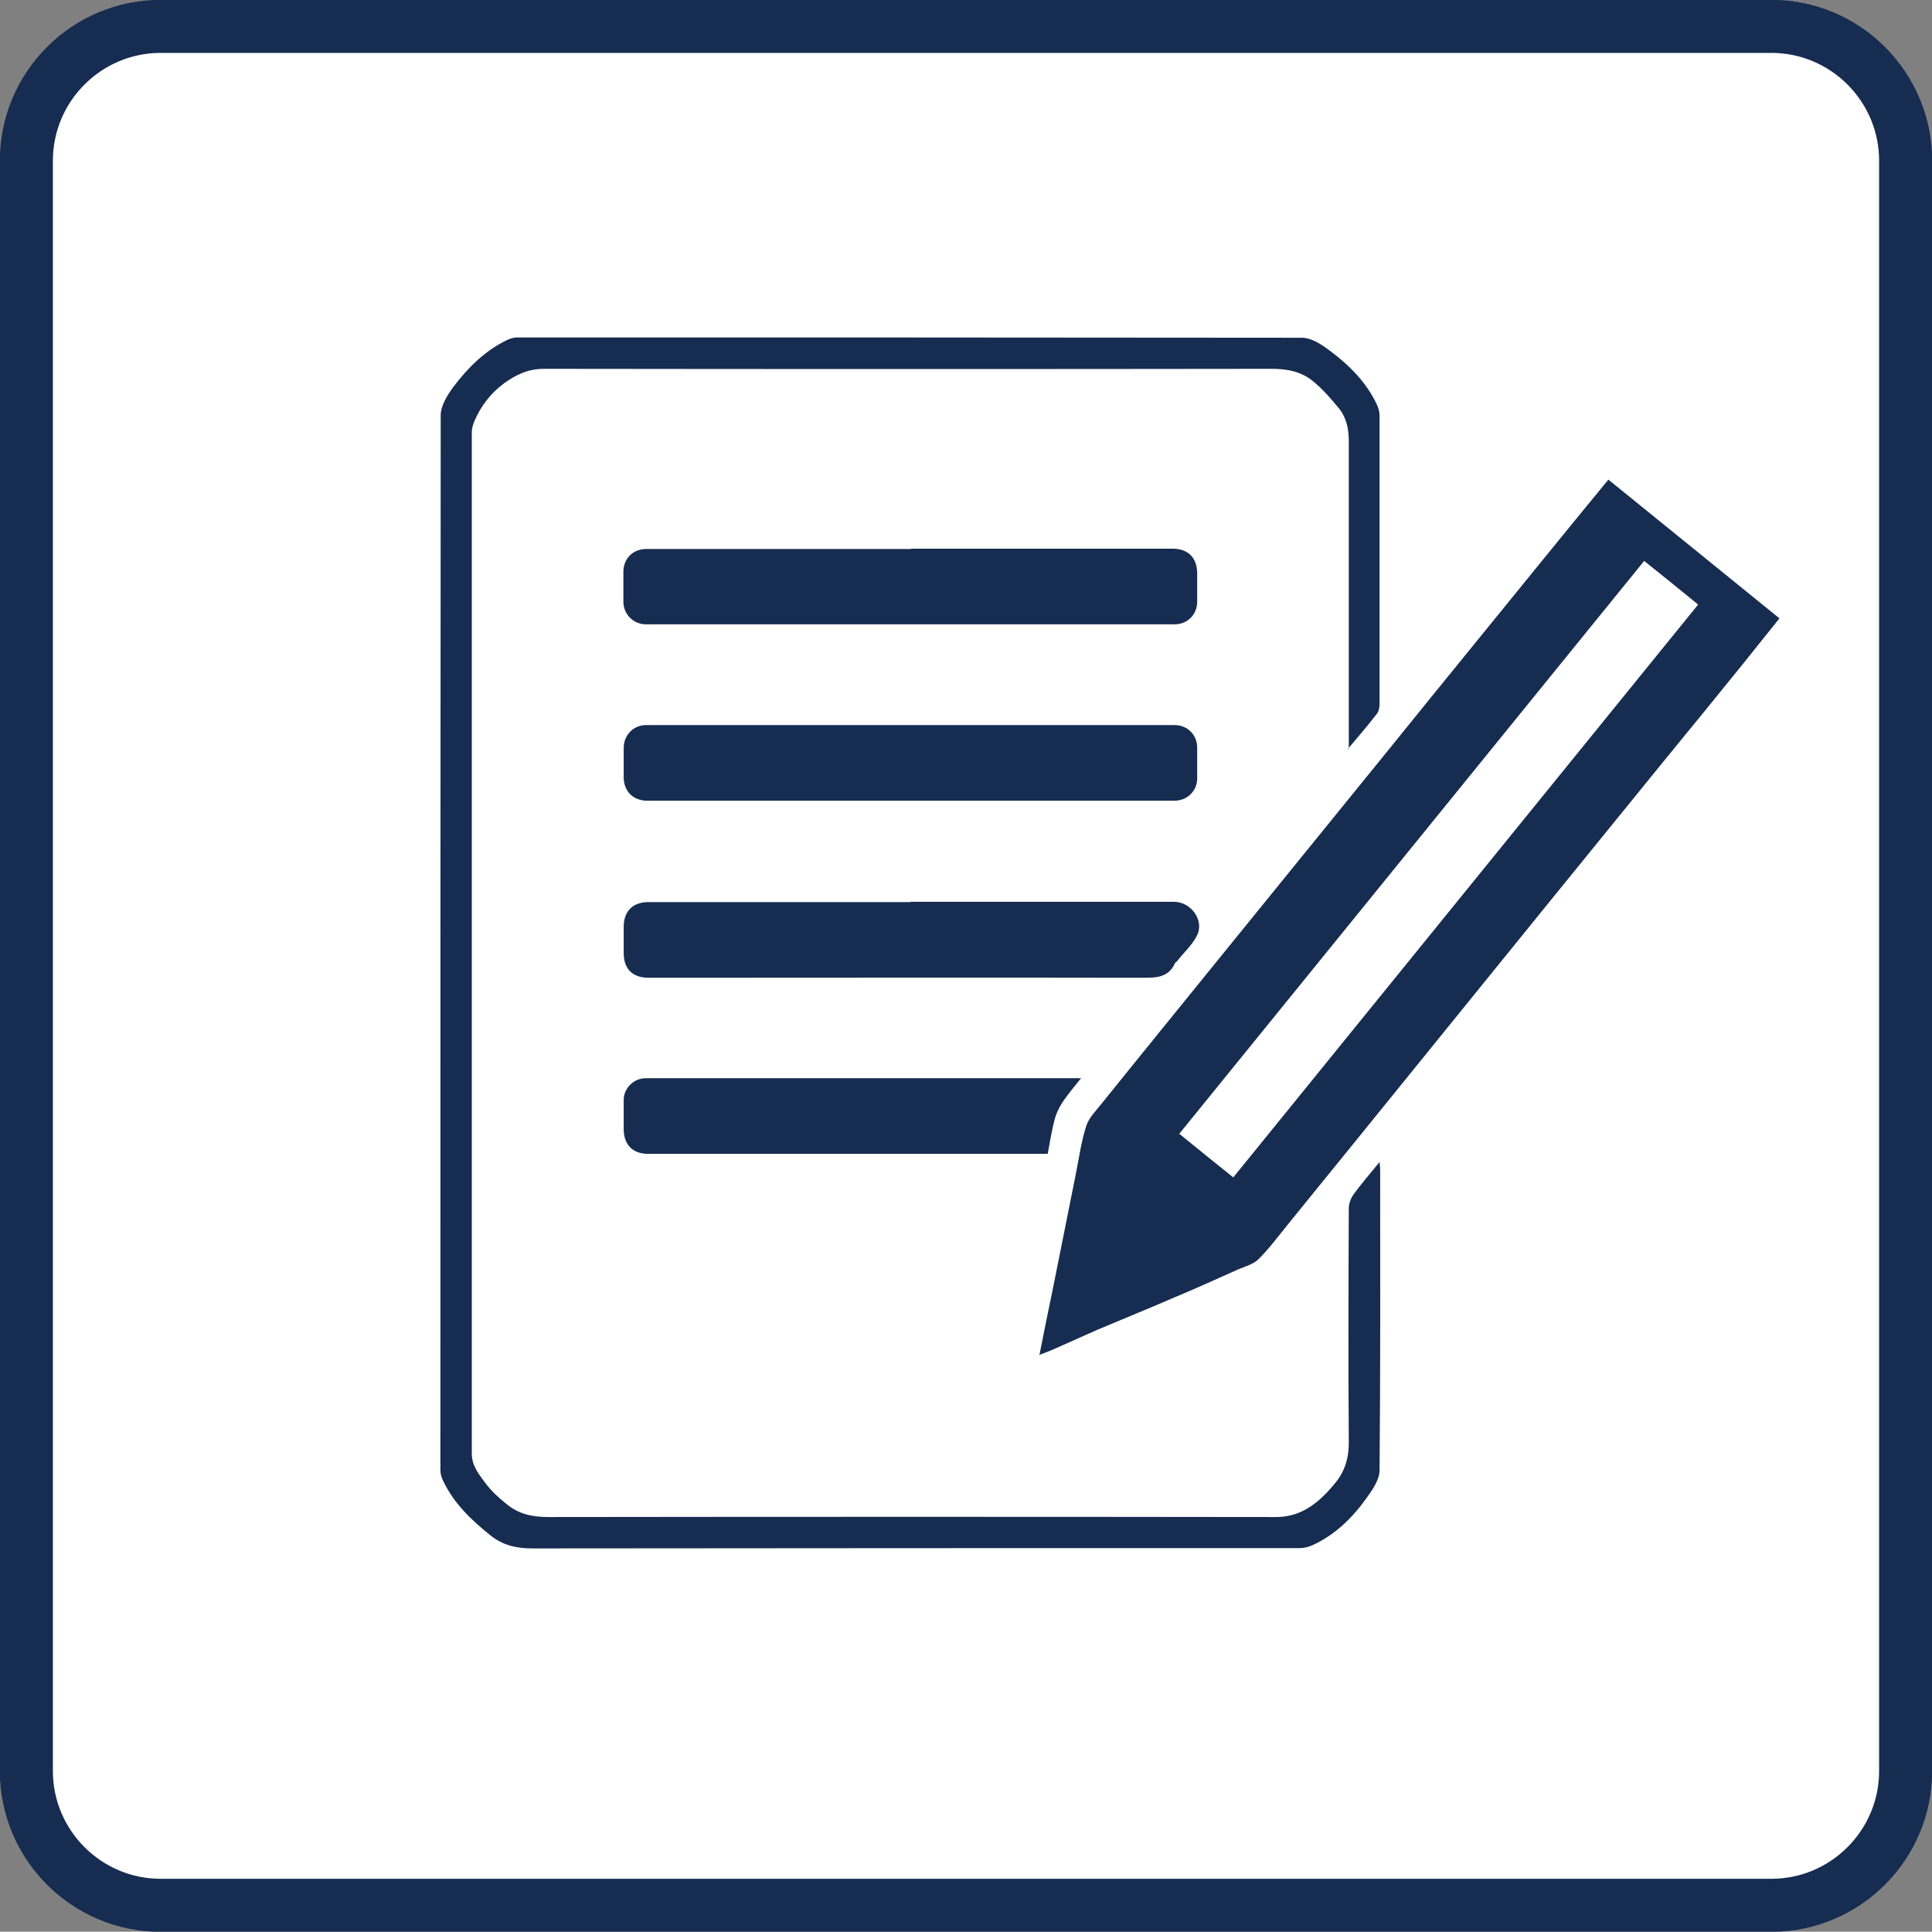 <?xml version="1.0" encoding="UTF-8"?>
<svg id="_レイヤー_2" data-name="レイヤー 2" xmlns="http://www.w3.org/2000/svg" viewBox="0 0 61.55 61.54">
  <rect x="0" y="0" width="61.55" height="61.54" fill="#808080" stroke="none"/>
  <defs>
    <style>
      .cls-1 {
        fill: #fff;
        stroke: #162c51;
        stroke-width: 1.69px;
      }

      .cls-2 {
        fill: #162c51;
      }
    </style>
  </defs>
  <g id="_レイヤー_1-2" data-name="レイヤー 1">
    <g id="icon17">
      <path class="cls-1" d="M5.12,.84H56.43c2.36,0,4.28,1.92,4.28,4.28V56.42c0,2.36-1.92,4.28-4.28,4.28H5.12c-2.36,0-4.28-1.92-4.28-4.28V5.12C.84,2.76,2.76,.84,5.12,.84Z"/>
      <path class="cls-2" d="M33.11,43.19c.15-.75,.29-1.46,.44-2.17,.24-1.22,.49-2.43,.73-3.65,.1-.5,.17-1.02,.33-1.51,.09-.27,.33-.5,.51-.73,1.1-1.37,2.21-2.73,3.31-4.09,1.06-1.31,2.13-2.62,3.19-3.93,.86-1.06,1.73-2.13,2.59-3.19,.87-1.08,1.75-2.16,2.62-3.23,.87-1.07,1.74-2.14,2.61-3.21,.59-.72,1.18-1.45,1.8-2.2,1.81,1.47,3.63,2.94,5.45,4.42-.41,.51-.81,1.01-1.21,1.51-.77,.95-1.55,1.91-2.33,2.86-1.19,1.46-2.37,2.92-3.56,4.38-.6,.74-1.2,1.48-1.8,2.22-1.41,1.74-2.82,3.48-4.23,5.22-.85,1.04-1.69,2.09-2.54,3.13-.3,.37-.59,.76-.92,1.09-.16,.16-.41,.23-.63,.32-.67,.3-1.33,.6-2,.88-.83,.36-1.67,.7-2.5,1.05-.46,.2-.91,.41-1.37,.61-.15,.07-.3,.12-.5,.2Zm19.27-25.32c-4.94,6.09-9.87,12.16-14.81,18.25,.58,.47,1.14,.93,1.72,1.39,4.94-6.09,9.87-12.16,14.81-18.25-.59-.48-1.14-.93-1.72-1.39Z"/>
      <path class="cls-2" d="M42.97,23.87c0-.15,0-.24,0-.33,0-3.16,0-6.33,0-9.49,0-.4-.08-.76-.33-1.06-.24-.29-.49-.58-.78-.82-.37-.32-.82-.42-1.33-.42-7.73,.01-15.47,.01-23.2,0-.51,0-.89,.19-1.27,.46-.42,.31-.73,.71-.94,1.19-.05,.12-.09,.25-.09,.37,0,10.85,0,21.7,0,32.54,0,.38,.22,.65,.42,.92,.19,.26,.43,.48,.68,.68,.38,.32,.82,.42,1.33,.42,7.73-.01,15.45-.01,23.18,0,.5,0,.9-.16,1.27-.45,.24-.19,.45-.41,.64-.65,.31-.38,.43-.82,.42-1.33-.02-2.47-.01-4.94,0-7.41,0-.15,.07-.33,.16-.45,.24-.33,.52-.65,.82-1.02,.01,.13,.02,.19,.02,.25,0,3.19,.01,6.38-.02,9.57,0,.29-.21,.6-.39,.85-.45,.64-1,1.19-1.73,1.53-.13,.06-.28,.1-.42,.1-8.15,0-16.31,0-24.46,.01-.51,0-.95-.11-1.33-.42-.61-.49-1.17-1.02-1.51-1.75-.05-.1-.08-.22-.08-.33,0-11.2,0-22.4,.01-33.6,0-.3,.21-.64,.4-.9,.47-.62,1.02-1.17,1.74-1.51,.09-.04,.2-.07,.31-.07,8.33,0,16.66,0,24.99,.01,.29,0,.62,.21,.87,.4,.63,.47,1.18,1.01,1.52,1.74,.05,.11,.08,.23,.08,.35,0,3.06,0,6.13,0,9.19,0,.11-.03,.24-.1,.32-.28,.36-.57,.7-.91,1.1Z"/>
      <path class="cls-2" d="M29.03,17.48c2.78,0,5.56,0,8.33,0,.49,0,.78,.29,.78,.79,0,.3,0,.6,0,.9,0,.41-.31,.72-.72,.72-5.61,0-11.23,0-16.84,0-.4,0-.72-.32-.72-.72,0-.32,0-.64,0-.95,0-.43,.31-.73,.73-.73,2.81,0,5.62,0,8.43,0Z"/>
      <path class="cls-2" d="M29.01,25.51c-2.79,0-5.59,0-8.38,0-.46,0-.76-.3-.76-.75,0-.31,0-.62,0-.93,0-.41,.31-.73,.71-.73,5.61,0,11.23,0,16.84,0,.41,0,.72,.31,.72,.72,0,.33,0,.65,0,.98,0,.4-.32,.71-.73,.71-2.8,0-5.61,0-8.41,0Z"/>
      <path class="cls-2" d="M29.01,28.73c2.8,0,5.59,0,8.39,0,.55,0,.98,.6,.73,1.08-.15,.3-.42,.54-.63,.81-.02,.03-.06,.04-.07,.07-.2,.44-.57,.46-.99,.46-5.26-.01-10.51,0-15.77,0-.52,0-.8-.28-.8-.79,0-.28,0-.55,0-.83,0-.5,.29-.79,.78-.79,2.79,0,5.57,0,8.36,0Z"/>
      <path class="cls-2" d="M33.38,36.76c-.12,0-.2,0-.28,0-4.15,0-8.3,0-12.45,0-.49,0-.78-.29-.78-.79,0-.31,0-.62,0-.93,0-.37,.32-.69,.7-.69,4.58,0,9.17,0,13.75,0,.02,0,.05,0,.12,0-.21,.26-.41,.5-.58,.75-.12,.18-.22,.39-.27,.6-.09,.34-.14,.68-.21,1.05Z"/>
    </g>
  </g>
</svg>